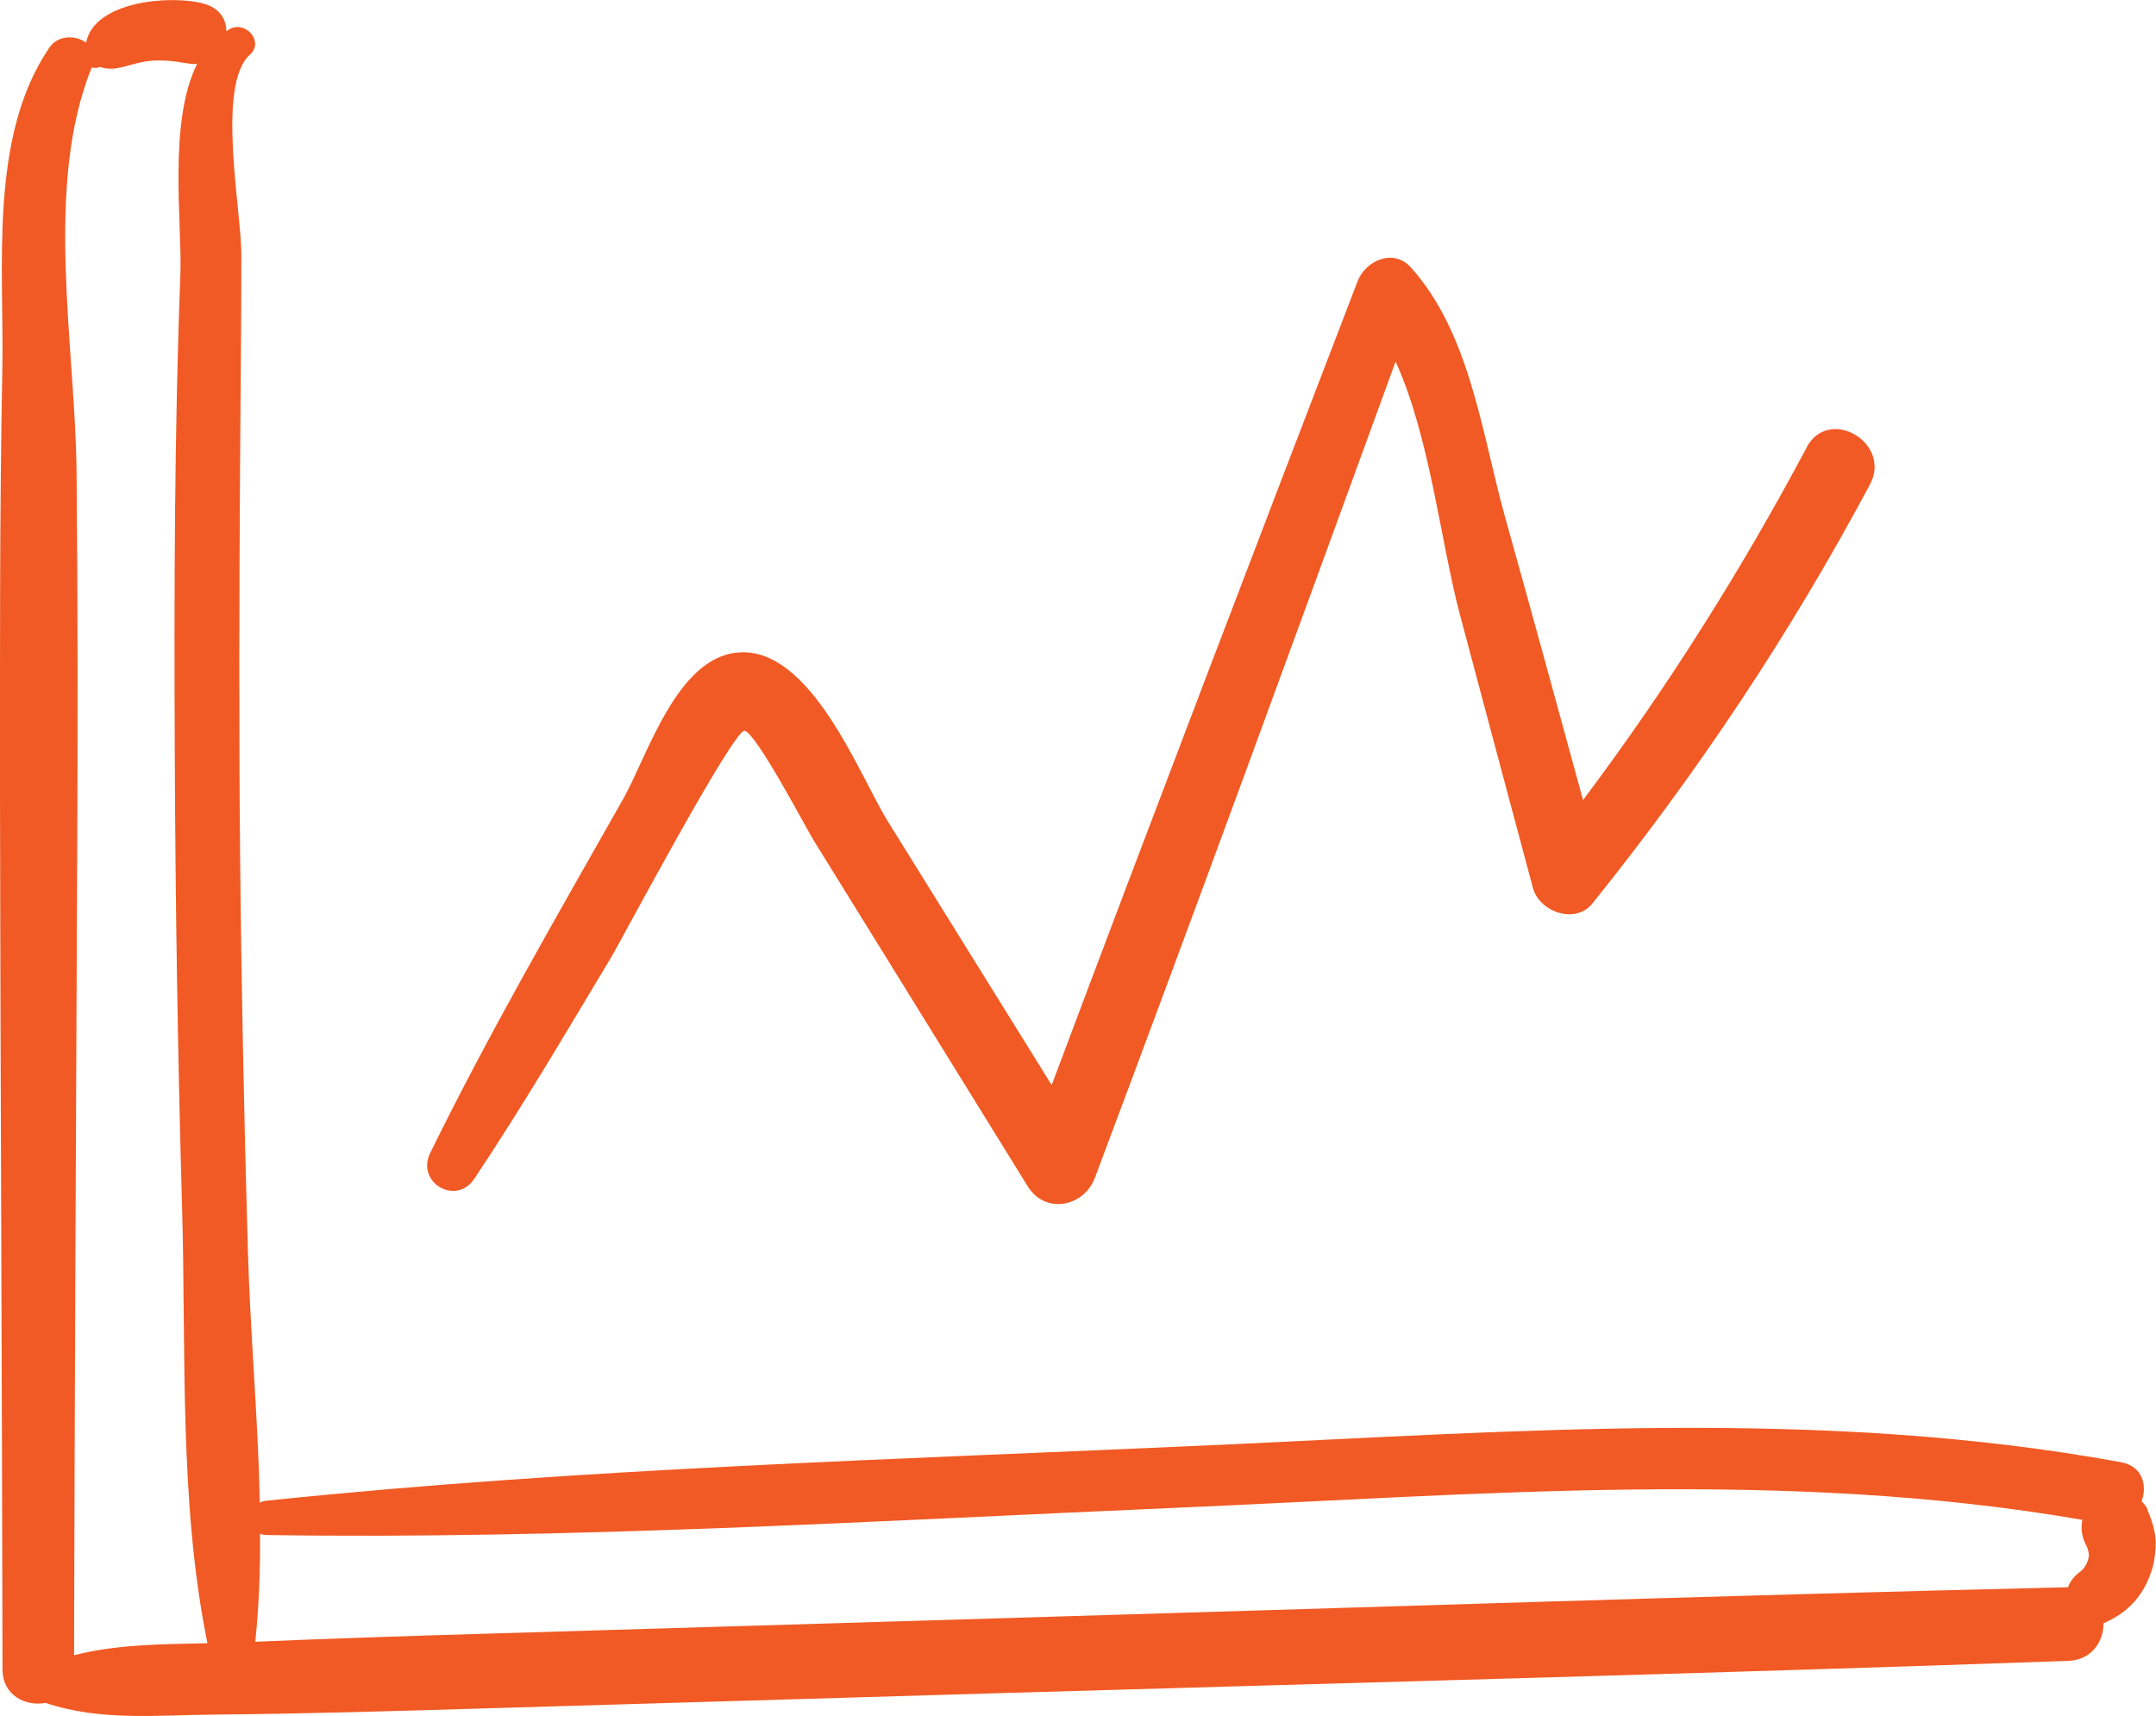 <?xml version="1.0" encoding="UTF-8"?>
<svg id="Layer_2" data-name="Layer 2" xmlns="http://www.w3.org/2000/svg" viewBox="0 0 103.63 82.49">
  <defs>
    <style>
      .cls-1 {
        fill: #f15a24;
        stroke-width: 0px;
      }
    </style>
  </defs>
  <g id="Objects">
    <g>
      <path class="cls-1" d="M103.22,72.55c-.07-.15-.17-.27-.28-.38.28-.77.04-1.69-.99-1.88-14.37-2.63-28.96-1.49-43.45-.83-15.23.7-30.52,1.1-45.69,2.68-.12.01-.22.05-.32.09-.09-4.1-.47-8.25-.58-12.26-.18-6.3-.31-12.6-.37-18.9-.06-6.3-.04-12.6,0-18.9.02-3.32.06-6.63.06-9.95,0-2.09-1.21-8.14.41-9.59.7-.62-.19-1.64-.96-1.24-.06.03-.11.08-.17.11,0-.56-.32-1.11-1.07-1.32-1.56-.44-5.29-.14-5.67,1.87-.5-.37-1.36-.37-1.77.24C-.56,6.6.21,12.88.11,17.86-.02,24.68,0,31.51,0,38.33c.02,13.97.1,27.94.12,41.91,0,1.26,1.11,1.8,2.07,1.62,2.65.89,5.36.58,8.26.56,4.33-.04,8.66-.17,12.99-.3,8.33-.25,16.66-.49,24.99-.74,16.99-.5,33.99-.94,50.98-1.54,1.13-.04,1.7-.93,1.7-1.81,1.05-.45,1.79-1.17,2.21-2.25.08-.21.15-.42.2-.64.03-.14.12-.88.07-.48.1-.78-.08-1.39-.38-2.1ZM3.56,79.57c.03-12.77.09-25.55.15-38.32.03-6.17.03-12.35-.03-18.52-.05-6.05-1.59-13.77.73-19.49.12.04.26.03.4-.02.69.23,1.22-.07,1.99-.23.77-.16,1.46-.07,2.23.06.16.03.31.03.45.01-1.41,2.8-.72,7.67-.81,10.14-.29,7.62-.3,15.26-.27,22.88.03,7.3.14,14.59.35,21.89.2,6.85-.16,14.25,1.22,21.02-2.16.05-4.36.05-6.42.58ZM23.45,78.53c-3.73.11-7.45.23-11.18.39.18-1.71.24-3.44.23-5.19.09.03.18.06.3.06,14.59.22,29.18-.68,43.75-1.31,14.47-.62,29.18-1.91,43.54.58-.08.4-.03.83.18,1.21.09.17.16.43.12.6-.05.26-.19.52-.4.68-.27.19-.48.45-.59.75-16.99.4-33.98.98-50.96,1.48-8.33.25-16.66.5-24.99.75Z"/>
      <path class="cls-1" d="M86.85,21.49c-3.16,5.94-6.73,11.6-10.76,16.97-1.24-4.54-2.48-9.08-3.75-13.61-1.12-4.02-1.67-8.82-4.53-12-.84-.93-2.18-.32-2.56.68-4.94,12.87-9.86,25.73-14.7,38.63-2.63-4.23-5.26-8.47-7.89-12.7-1.34-2.16-3.7-8.45-7.23-8.09-2.93.29-4.31,4.98-5.49,7.06-3.17,5.6-6.42,11.2-9.26,16.99-.7,1.42,1.24,2.57,2.12,1.24,2.33-3.49,4.45-7.1,6.61-10.7.4-.67,5.86-10.94,6.38-10.83.57.12,2.95,4.67,3.32,5.27l3.09,4.99c2.4,3.88,4.8,7.76,7.2,11.64.85,1.37,2.71.98,3.23-.42,4.9-13.05,9.68-26.14,14.45-39.23,1.65,3.61,2.18,8.74,3.08,12.12,1.17,4.39,2.34,8.78,3.52,13.18.31,1.15,2.03,1.78,2.86.75,5.08-6.32,9.52-12.99,13.34-20.14,1.07-2.01-1.98-3.79-3.05-1.78Z"/>
    </g>
  </g>
</svg>